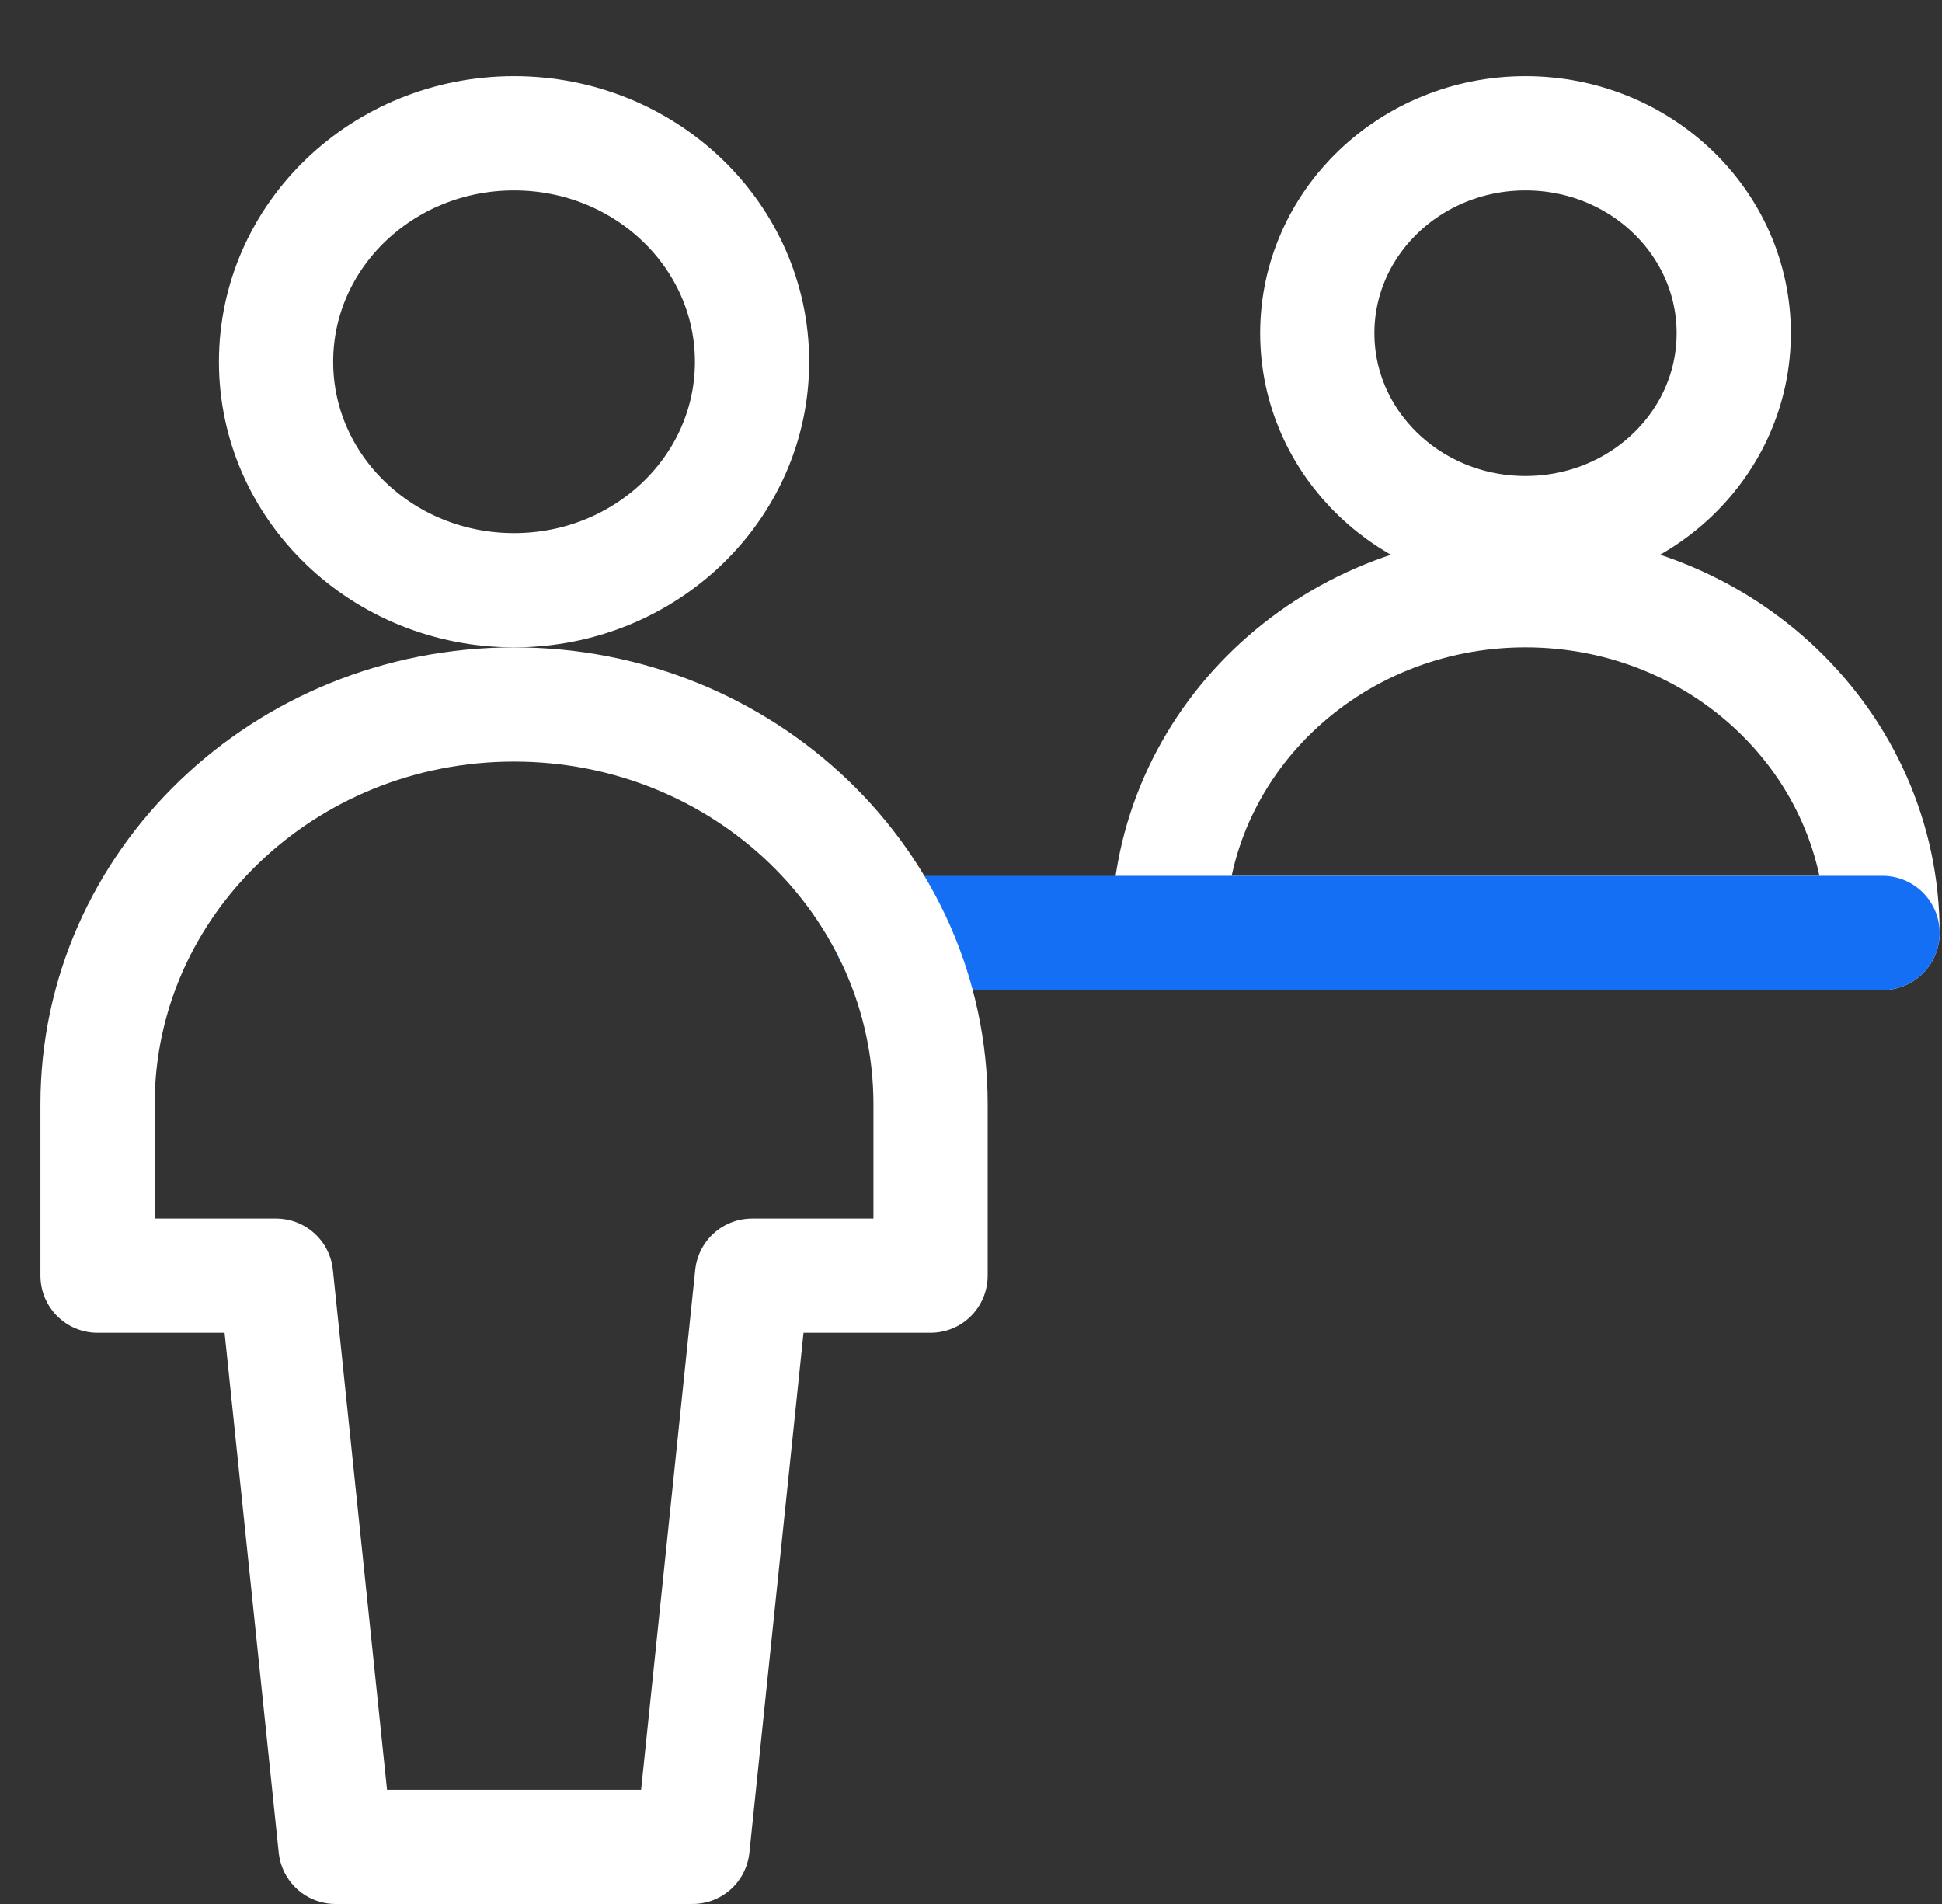 <svg width="51" height="50" viewBox="0 0 51 50" fill="none" xmlns="http://www.w3.org/2000/svg">
<rect x="0" y="0" width="51" height="50" fill="#333333" stroke="none"/>
<path fill-rule="evenodd" clip-rule="evenodd" d="M13.5 15.5C16.952 15.5 19.75 12.814 19.75 9.5C19.75 6.186 16.952 3.5 13.5 3.5C10.048 3.5 7.25 6.186 7.25 9.5C7.25 12.814 10.048 15.5 13.5 15.5Z" stroke="white" stroke-width="3" stroke-linecap="round" stroke-linejoin="round"/>
<path fill-rule="evenodd" clip-rule="evenodd" d="M40.062 14C43.083 14 45.531 11.649 45.531 8.75C45.531 5.851 43.083 3.5 40.062 3.5C37.042 3.5 34.594 5.851 34.594 8.75C34.594 11.649 37.042 14 40.062 14Z" stroke="white" stroke-width="3" stroke-linecap="round" stroke-linejoin="round"/>
<path fill-rule="evenodd" clip-rule="evenodd" d="M30.688 24.5C30.688 19.529 34.885 15.5 40.062 15.5C45.24 15.5 49.438 19.529 49.438 24.5H30.688Z" stroke="white" stroke-width="3" stroke-linecap="round" stroke-linejoin="round"/>
<path d="M23.371 24.5H49.438" stroke="#146FF4" stroke-width="3" stroke-linecap="round" stroke-linejoin="round"/>
<path fill-rule="evenodd" clip-rule="evenodd" d="M24.438 29C24.438 23.201 19.541 18.5 13.5 18.5C7.459 18.5 2.562 23.201 2.562 29V33.5H7.25L8.812 48.5H18.188L19.75 33.5H24.438V29Z" stroke="white" stroke-width="3" stroke-linecap="round" stroke-linejoin="round"/>
</svg>
